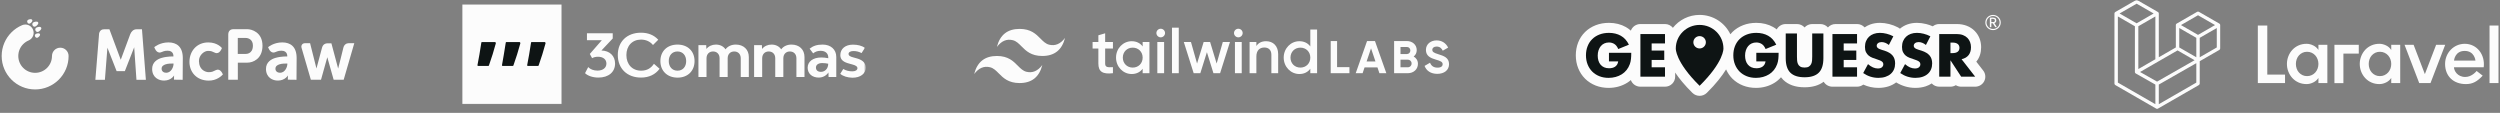 <svg viewBox="0 0 1174 53" fill="none" xmlns="http://www.w3.org/2000/svg">
  <rect x="0" y="0" width="1174" height="53" fill="#808080" stroke="none"/>
  <g clip-path="url(#clip0_660_9963)">
    <mask id="mask0_660_9963" style="mask-type:luminance" maskUnits="userSpaceOnUse" x="0" y="0"
      width="1174" height="53">
      <path d="M1174 0H0V53H1174V0Z" fill="white" />
    </mask>
    <g mask="url(#mask0_660_9963)">
      <path fill-rule="evenodd" clip-rule="evenodd"
        d="M1064.72 12V35.046H1073.05V39.022H1060.28V12H1064.72ZM1088.73 23.465V21.033H1092.93V39.023H1088.73V36.59C1088.16 37.491 1087.36 38.199 1086.31 38.713C1085.27 39.228 1084.22 39.485 1083.17 39.485C1081.8 39.485 1080.56 39.235 1079.42 38.733C1078.32 38.252 1077.33 37.549 1076.51 36.667C1075.7 35.79 1075.06 34.769 1074.62 33.657C1074.16 32.501 1073.93 31.269 1073.94 30.027C1073.94 28.767 1074.17 27.563 1074.62 26.417C1075.05 25.297 1075.69 24.269 1076.51 23.387C1077.33 22.506 1078.32 21.803 1079.42 21.322C1080.56 20.82 1081.8 20.57 1083.17 20.57C1084.22 20.57 1085.27 20.827 1086.31 21.342C1087.36 21.857 1088.16 22.564 1088.73 23.465ZM1088.34 32.228C1088.6 31.524 1088.73 30.779 1088.73 30.028C1088.73 29.255 1088.6 28.522 1088.34 27.828C1088.1 27.16 1087.73 26.544 1087.26 26.013C1086.79 25.492 1086.22 25.072 1085.58 24.777C1084.92 24.469 1084.2 24.314 1083.4 24.314C1082.6 24.314 1081.88 24.469 1081.24 24.777C1080.61 25.076 1080.04 25.496 1079.58 26.013C1079.11 26.541 1078.75 27.158 1078.52 27.827C1078.27 28.534 1078.15 29.278 1078.15 30.027C1078.15 30.799 1078.27 31.533 1078.52 32.227C1078.76 32.923 1079.11 33.527 1079.58 34.042C1080.04 34.559 1080.61 34.98 1081.24 35.278C1081.88 35.587 1082.6 35.741 1083.4 35.741C1084.2 35.741 1084.92 35.587 1085.58 35.278C1086.22 34.983 1086.79 34.563 1087.26 34.042C1087.73 33.512 1088.1 32.896 1088.34 32.228ZM1096.25 39.022V21.033H1107.68V25.174H1100.46V39.024H1096.25V39.022ZM1122.93 23.465V21.033H1127.14V39.023H1122.93V36.59C1122.36 37.491 1121.56 38.199 1120.52 38.713C1119.47 39.228 1118.43 39.485 1117.37 39.485C1116.01 39.485 1114.76 39.235 1113.63 38.733C1112.52 38.252 1111.53 37.549 1110.71 36.667C1109.9 35.79 1109.26 34.769 1108.82 33.657C1108.36 32.501 1108.14 31.269 1108.14 30.027C1108.14 28.767 1108.37 27.563 1108.82 26.417C1109.25 25.297 1109.9 24.269 1110.71 23.387C1111.53 22.506 1112.52 21.803 1113.63 21.322C1114.76 20.82 1116.01 20.57 1117.37 20.57C1118.43 20.57 1119.47 20.827 1120.52 21.342C1121.56 21.857 1122.36 22.564 1122.93 23.465ZM1122.54 32.228C1122.8 31.524 1122.93 30.779 1122.93 30.028C1122.93 29.255 1122.8 28.522 1122.54 27.828C1122.3 27.16 1121.94 26.544 1121.46 26.013C1120.99 25.492 1120.42 25.072 1119.78 24.777C1119.13 24.469 1118.4 24.314 1117.6 24.314C1116.8 24.314 1116.08 24.469 1115.44 24.777C1114.81 25.076 1114.25 25.496 1113.78 26.013C1113.31 26.541 1112.95 27.158 1112.72 27.827C1112.47 28.534 1112.35 29.278 1112.35 30.027C1112.35 30.799 1112.47 31.533 1112.72 32.227C1112.96 32.923 1113.32 33.527 1113.78 34.042C1114.25 34.559 1114.81 34.98 1115.44 35.278C1116.08 35.587 1116.8 35.741 1117.6 35.741C1118.4 35.741 1119.13 35.587 1119.78 35.278C1120.42 34.983 1120.99 34.563 1121.46 34.042C1121.94 33.512 1122.3 32.896 1122.54 32.228ZM1144.01 21.033H1148.27L1141.36 39.023H1136.07L1129.17 21.033H1133.43L1138.72 34.809L1144.01 21.033ZM1157.45 20.57C1163.18 20.57 1167.08 25.648 1166.35 31.591H1152.39C1152.39 33.143 1153.96 36.143 1157.68 36.143C1160.88 36.143 1163.02 33.328 1163.02 33.326L1165.87 35.526C1163.32 38.239 1161.24 39.486 1157.98 39.486C1152.16 39.486 1148.21 35.802 1148.21 30.028C1148.21 24.805 1152.29 20.57 1157.45 20.57ZM1152.4 28.464H1162.48C1162.45 28.118 1161.91 23.912 1157.41 23.912C1152.92 23.912 1152.43 28.118 1152.4 28.464ZM1169.09 39.022V12H1173.3V39.022H1169.09Z"
        fill="#FCFCFC" />
      <path fill-rule="evenodd" clip-rule="evenodd"
        d="M1042.57 11.564C1042.59 11.632 1042.6 11.702 1042.6 11.773V22.745C1042.6 22.886 1042.56 23.024 1042.49 23.146C1042.42 23.268 1042.32 23.369 1042.2 23.439L1032.99 28.741V39.25C1032.99 39.536 1032.83 39.8 1032.59 39.944L1013.36 51.01C1013.32 51.035 1013.27 51.051 1013.22 51.068C1013.21 51.074 1013.19 51.085 1013.17 51.09C1013.03 51.125 1012.89 51.125 1012.76 51.09C1012.74 51.084 1012.72 51.072 1012.7 51.064C1012.65 51.048 1012.61 51.034 1012.56 51.01L993.353 39.944C993.223 39.874 993.123 39.773 993.053 39.651C992.983 39.529 992.943 39.391 992.943 39.25V6.334C992.943 6.262 992.953 6.192 992.973 6.124C992.983 6.101 992.993 6.08 993.003 6.057C993.013 6.015 993.033 5.972 993.053 5.933C993.073 5.907 993.093 5.886 993.113 5.862C993.133 5.83 993.153 5.797 993.183 5.769C993.203 5.746 993.233 5.729 993.263 5.709C993.283 5.685 993.313 5.659 993.343 5.64L1002.95 0.107C1003.08 0.037 1003.21 0 1003.35 0C1003.49 0 1003.63 0.037 1003.75 0.107L1013.36 5.64H1013.37C1013.4 5.66 1013.43 5.685 1013.45 5.708C1013.48 5.728 1013.51 5.746 1013.53 5.768C1013.56 5.797 1013.58 5.83 1013.6 5.862C1013.62 5.886 1013.64 5.907 1013.66 5.933C1013.68 5.973 1013.69 6.015 1013.71 6.057C1013.72 6.08 1013.73 6.101 1013.74 6.125C1013.76 6.193 1013.77 6.263 1013.77 6.334V26.893L1021.77 22.282V11.772C1021.77 11.702 1021.78 11.631 1021.8 11.564C1021.81 11.54 1021.82 11.519 1021.83 11.496C1021.85 11.454 1021.86 11.411 1021.88 11.372C1021.9 11.346 1021.92 11.325 1021.94 11.301C1021.96 11.269 1021.98 11.236 1022.01 11.208C1022.03 11.185 1022.06 11.168 1022.09 11.148C1022.12 11.124 1022.14 11.098 1022.17 11.079H1022.18L1031.79 5.546C1031.91 5.476 1032.05 5.439 1032.19 5.439C1032.33 5.439 1032.46 5.476 1032.59 5.546L1042.2 11.079C1042.23 11.099 1042.26 11.124 1042.29 11.147C1042.31 11.167 1042.34 11.185 1042.36 11.207C1042.39 11.236 1042.41 11.269 1042.44 11.301C1042.45 11.325 1042.48 11.346 1042.49 11.372C1042.51 11.411 1042.53 11.454 1042.54 11.496C1042.55 11.519 1042.56 11.54 1042.57 11.564ZM1041 22.282V13.158L1037.63 15.094L1032.99 17.769V26.893L1041 22.282ZM1031.39 38.787V29.657L1026.82 32.267L1013.77 39.715V48.931L1031.39 38.787ZM994.553 7.719V38.787L1012.16 48.93V39.716L1002.96 34.507V34.505L1002.95 34.503C1002.92 34.485 1002.9 34.459 1002.87 34.437C1002.84 34.417 1002.81 34.401 1002.79 34.379V34.376C1002.76 34.351 1002.74 34.32 1002.72 34.292C1002.7 34.265 1002.68 34.242 1002.66 34.214V34.211C1002.64 34.181 1002.63 34.145 1002.62 34.111C1002.61 34.081 1002.59 34.053 1002.58 34.021C1002.57 33.983 1002.57 33.942 1002.57 33.903C1002.56 33.873 1002.55 33.843 1002.55 33.813V33.811V12.33L997.913 9.654L994.553 7.719ZM1003.36 1.725L995.353 6.334L1003.35 10.943L1011.36 6.333L1003.35 1.725H1003.36ZM1007.52 30.489L1012.16 27.815V7.719L1008.8 9.655L1004.16 12.33V32.426L1007.52 30.489ZM1032.19 7.164L1024.18 11.773L1032.19 16.382L1040.19 11.772L1032.19 7.164ZM1031.39 17.769L1026.74 15.094L1023.38 13.158V22.282L1028.02 24.956L1031.39 26.893V17.769ZM1012.96 38.33L1024.71 31.626L1030.58 28.276L1022.58 23.67L1013.37 28.973L1004.97 33.806L1012.96 38.33Z"
        fill="#FCFCFC" />
      <path fill-rule="evenodd" clip-rule="evenodd"
        d="M478.806 13.57C473.117 13.57 469.562 16.396 468.14 22.047C470.273 19.221 472.762 18.162 475.606 18.868C477.229 19.271 478.389 20.441 479.673 21.735C481.765 23.844 484.185 26.285 489.473 26.285C495.162 26.285 498.717 23.46 500.139 17.809C498.006 20.634 495.517 21.694 492.673 20.987C491.05 20.584 489.89 19.415 488.606 18.12C486.514 16.011 484.094 13.57 478.806 13.57ZM468.14 26.285C462.451 26.285 458.895 29.111 457.473 34.762C459.606 31.936 462.095 30.877 464.94 31.583C466.562 31.986 467.722 33.156 469.006 34.45C471.098 36.559 473.519 39 478.806 39C484.495 39 488.051 36.175 489.473 30.523C487.339 33.349 484.851 34.409 482.006 33.702C480.383 33.299 479.223 32.13 477.939 30.835C475.848 28.726 473.427 26.285 468.14 26.285Z"
        fill="#FCFCFC" />
      <path
        d="M522.633 22.78V19.735H518.978V15.635L515.794 16.573V19.735H513.082V22.78H515.794V29.808C515.794 33.615 517.74 34.962 522.633 34.376V31.536C520.216 31.653 518.978 31.682 518.978 29.808V22.78H522.633ZM536.59 19.735V21.814C535.47 20.291 533.73 19.354 531.431 19.354C527.422 19.354 524.091 22.693 524.091 27.056C524.091 31.39 527.422 34.757 531.431 34.757C533.73 34.757 535.47 33.82 536.59 32.268V34.376H539.774V19.735H536.59ZM531.932 31.741C529.279 31.741 527.274 29.779 527.274 27.056C527.274 24.332 529.279 22.37 531.932 22.37C534.585 22.37 536.59 24.332 536.59 27.056C536.59 29.779 534.585 31.741 531.932 31.741ZM545.076 17.539C546.196 17.539 547.11 16.602 547.11 15.518C547.11 14.406 546.196 13.498 545.076 13.498C543.956 13.498 543.042 14.406 543.042 15.518C543.042 16.602 543.956 17.539 545.076 17.539ZM543.484 34.376H546.668V19.735H543.484V34.376ZM550.365 34.376H553.549V13H550.365V34.376ZM574.225 19.735L571.336 29.838L568.27 19.735H565.234L562.139 29.838L559.279 19.735H555.919L560.547 34.376H563.671L566.767 24.508L569.832 34.376H572.957L577.585 19.735H574.225ZM581.522 17.539C582.642 17.539 583.556 16.602 583.556 15.518C583.556 14.406 582.642 13.498 581.522 13.498C580.401 13.498 579.488 14.406 579.488 15.518C579.488 16.602 580.401 17.539 581.522 17.539ZM579.93 34.376H583.113V19.735H579.93V34.376ZM594.563 19.354C592.558 19.354 590.966 20.086 589.994 21.609V19.735H586.81V34.376H589.994V26.529C589.994 23.542 591.644 22.312 593.737 22.312C595.742 22.312 597.039 23.483 597.039 25.709V34.376H600.223V25.387C600.223 21.58 597.864 19.354 594.563 19.354ZM615.324 13.879V21.814C614.204 20.291 612.465 19.354 610.165 19.354C606.156 19.354 602.825 22.693 602.825 27.056C602.825 31.39 606.156 34.757 610.165 34.757C612.465 34.757 614.204 33.82 615.324 32.268V34.376H618.508V13.879H615.324ZM610.667 31.741C608.014 31.741 606.009 29.779 606.009 27.056C606.009 24.332 608.014 22.37 610.667 22.37C613.32 22.37 615.324 24.332 615.324 27.056C615.324 29.779 613.32 31.741 610.667 31.741Z"
        fill="#FCFCFC" />
      <path
        d="M627.894 31.528V19.273H624.896V34.377H633.693V31.528H627.894ZM647.767 34.377H651.025L645.682 19.273H641.968L636.646 34.377H639.882L640.795 31.658H646.855L647.767 34.377ZM641.75 28.874L643.836 22.703L645.921 28.874H641.75ZM663.862 26.544C664.752 25.832 665.295 24.818 665.295 23.523C665.295 20.999 663.232 19.273 660.669 19.273H654.674V34.377H661.125C663.753 34.377 665.86 32.586 665.86 29.996C665.86 28.421 665.078 27.235 663.862 26.544ZM660.669 22.056C661.624 22.056 662.298 22.768 662.298 23.718C662.298 24.667 661.603 25.379 660.669 25.379H657.671V22.056H660.669ZM661.125 31.593H657.671V28.033H661.125C662.146 28.033 662.884 28.788 662.884 29.802C662.884 30.838 662.146 31.593 661.125 31.593ZM674.953 34.679C678.193 34.679 680.473 32.952 680.473 30.126C680.473 27.04 677.913 26.242 675.503 25.487C673.193 24.796 672.613 24.3 672.613 23.372C672.613 22.509 673.353 21.862 674.613 21.862C676.153 21.862 676.973 22.66 677.523 23.804L680.043 22.358C679.013 20.244 677.103 18.971 674.613 18.971C672.003 18.971 669.613 20.61 669.613 23.459C669.613 26.328 671.873 27.299 674.193 27.968C676.453 28.616 677.473 29.047 677.473 30.169C677.473 31.011 676.843 31.766 675.043 31.766C673.153 31.766 672.093 30.86 671.543 29.457L668.982 30.946C669.803 33.19 671.853 34.679 674.953 34.679Z"
        fill="#FCFCFC" />
      <mask id="mask1_660_9963" style="mask-type:luminance" maskUnits="userSpaceOnUse" x="217" y="2"
        width="190" height="47">
        <path d="M406.516 2H217V49H406.516V2Z" fill="white" />
      </mask>
      <g mask="url(#mask1_660_9963)">
        <path fill-rule="evenodd" clip-rule="evenodd" d="M263.689 2V48.876H217V2H263.689Z"
          fill="#FCFCFC" />
        <path fill-rule="evenodd" clip-rule="evenodd"
          d="M247.86 30.948H252.661C252.725 30.948 252.787 30.928 252.839 30.891C252.89 30.853 252.929 30.801 252.949 30.74L254.672 25.56C254.673 25.556 254.674 25.552 254.675 25.549L256.188 20.343C256.21 20.267 256.201 20.185 256.163 20.115L256.051 19.903C256.025 19.854 255.987 19.814 255.939 19.785C255.892 19.757 255.838 19.742 255.783 19.742H249.682C249.61 19.742 249.54 19.767 249.485 19.814C249.43 19.861 249.393 19.926 249.382 19.997L248.49 25.55C248.49 25.553 248.49 25.555 248.49 25.558L247.561 30.589C247.553 30.633 247.554 30.678 247.565 30.721C247.577 30.764 247.597 30.804 247.626 30.838C247.654 30.873 247.69 30.9 247.73 30.919C247.771 30.938 247.815 30.948 247.86 30.948ZM236.028 30.948H240.811C240.875 30.948 240.937 30.928 240.989 30.891C241.04 30.853 241.079 30.801 241.099 30.74L242.834 25.56C242.835 25.556 242.836 25.552 242.837 25.549L244.359 20.343C244.381 20.267 244.373 20.185 244.336 20.115L244.221 19.903C244.195 19.855 244.157 19.814 244.11 19.786C244.063 19.757 244.009 19.742 243.954 19.742H237.808C237.735 19.742 237.666 19.767 237.611 19.814C237.556 19.861 237.519 19.926 237.507 19.997L236.61 25.552V25.557L235.731 30.592C235.723 30.635 235.725 30.68 235.736 30.723C235.747 30.765 235.768 30.805 235.796 30.839C235.825 30.873 235.86 30.9 235.9 30.919C235.94 30.938 235.983 30.948 236.028 30.948ZM224.514 30.948H229.317C229.381 30.948 229.443 30.928 229.495 30.891C229.547 30.853 229.585 30.801 229.605 30.74L231.328 25.56C231.329 25.556 231.33 25.552 231.331 25.549L232.844 20.343C232.866 20.267 232.857 20.185 232.82 20.115L232.706 19.903C232.68 19.855 232.642 19.814 232.595 19.786C232.548 19.757 232.494 19.742 232.439 19.742H226.337C226.265 19.742 226.195 19.768 226.14 19.815C226.086 19.861 226.049 19.926 226.038 19.997L225.146 25.55C225.146 25.553 225.146 25.555 225.146 25.558L224.217 30.589C224.209 30.632 224.21 30.677 224.221 30.72C224.233 30.764 224.253 30.804 224.281 30.838C224.31 30.872 224.345 30.9 224.386 30.919C224.426 30.938 224.47 30.948 224.514 30.948Z"
          fill="#0E1414" />
        <path fill-rule="evenodd" clip-rule="evenodd"
          d="M288.841 29.851C288.841 33.776 285.84 36.428 281.011 36.428C278.494 36.428 276.079 35.67 274.734 34.362L276.217 31.504C277.218 32.571 278.804 33.156 280.562 33.156C283.184 33.156 284.771 31.813 284.771 29.851C284.771 27.889 283.219 26.649 280.838 26.649C279.77 26.649 278.874 26.855 278.046 27.303L276.977 25.341L282.632 18.867H275.632V15.63H287.737V18.075L282.426 23.723C286.324 23.791 288.841 26.27 288.841 29.851ZM290.117 25.823C290.117 19.522 294.462 15.355 301.015 15.355C304.361 15.355 307.086 16.458 309.12 18.661L306.637 21.14C305.463 19.66 303.498 18.592 301.05 18.592C296.911 18.592 294.152 21.518 294.152 25.858C294.152 30.264 296.946 33.191 301.085 33.191C303.878 33.191 305.774 31.951 307.086 29.954L309.74 32.295C307.775 34.982 304.775 36.428 301.015 36.428C294.497 36.428 290.117 32.192 290.117 25.823ZM310.119 28.681C310.119 24.032 313.328 20.933 318.156 20.933C322.95 20.933 326.157 24.032 326.157 28.681C326.157 33.329 322.95 36.462 318.156 36.462C313.362 36.428 310.119 33.329 310.119 28.681ZM322.226 28.681C322.226 25.961 320.57 24.17 318.156 24.17C315.673 24.17 314.052 25.961 314.052 28.681C314.052 31.401 315.706 33.191 318.156 33.191C320.605 33.191 322.226 31.401 322.226 28.681ZM351.645 26.752V36.152H347.851V27.372C347.851 25.444 346.644 24.17 344.781 24.17C342.954 24.17 341.713 25.444 341.713 27.372V36.152H337.918V27.372C337.918 25.444 336.711 24.17 334.849 24.17C333.021 24.17 331.779 25.444 331.779 27.372V36.152H327.985V21.209H331.641L331.711 23C332.779 21.657 334.365 20.933 336.194 20.933C338.16 20.933 339.746 21.76 340.712 23.171C341.781 21.691 343.539 20.933 345.541 20.933C349.196 20.933 351.645 23.274 351.645 26.752ZM377.786 26.752V36.152H373.995V27.372C373.995 25.444 372.783 24.17 370.918 24.17C369.098 24.17 367.854 25.444 367.854 27.372V36.152H364.06V27.372C364.06 25.444 362.853 24.17 360.992 24.17C359.163 24.17 357.921 25.444 357.921 27.372V36.152H354.128V21.209H357.783L357.852 23C358.922 21.657 360.508 20.933 362.336 20.933C364.301 20.933 365.889 21.76 366.854 23.171C367.923 21.691 369.674 20.933 371.676 20.933C375.375 20.933 377.786 23.274 377.786 26.752ZM392.72 26.752V36.152H389.096L389.035 34.017C388.035 35.567 386.306 36.428 384.472 36.428C381.379 36.428 379.272 34.568 379.272 31.78C379.272 28.887 381.819 26.993 385.654 26.993C386.685 26.993 387.823 27.096 388.96 27.337V27.061C388.96 25.065 387.61 23.859 385.336 23.859C383.926 23.859 382.789 24.273 381.864 25.065L380.196 22.862C381.819 21.553 383.684 20.933 386.306 20.933C390.142 20.933 392.72 23.241 392.72 26.752ZM388.929 29.921C387.997 29.721 387.047 29.616 386.094 29.61C384.305 29.61 383.168 30.436 383.168 31.71C383.168 32.915 383.956 33.742 385.518 33.742C387.277 33.742 388.929 32.365 388.929 29.921ZM394.584 34.672L395.994 32.4C397.42 33.226 398.83 33.501 400.3 33.501C401.695 33.501 402.65 32.915 402.65 32.021C402.65 31.125 401.589 30.609 400.103 30.23L398.86 29.886C396.343 29.231 394.615 28.233 394.615 25.891C394.615 22.93 396.965 20.968 400.513 20.968C402.756 20.968 404.682 21.45 406.168 22.448L404.591 24.927C403.423 24.291 402.115 23.96 400.785 23.964C399.451 23.964 398.481 24.48 398.481 25.306C398.481 26.202 399.406 26.614 400.725 26.958L401.968 27.304C404.515 27.957 406.547 29.128 406.547 31.78C406.547 34.603 404.06 36.496 400.3 36.496C397.965 36.428 395.964 35.843 394.584 34.672Z"
          fill="#FCFCFC" />
      </g>
      <path
        d="M13.229 9.289C13.553 9.115 14.77 8.695 15.127 9.371C15.484 10.048 14.463 10.83 14.116 11.016C13.768 11.202 13.202 11.184 12.88 10.574C12.558 9.965 12.905 9.462 13.229 9.289ZM16.852 15.919C17.176 15.746 18.392 15.326 18.75 16.002C19.107 16.678 18.086 17.461 17.738 17.647C17.391 17.833 16.825 17.814 16.503 17.205C16.181 16.595 16.528 16.093 16.852 15.919ZM16.499 42C14.38 42 12.322 41.584 10.382 40.764C8.509 39.971 6.829 38.841 5.389 37.401C3.946 35.959 2.813 34.279 2.021 32.409C1.202 30.471 0.785 28.414 0.785 26.295C0.785 24.176 1.202 22.119 2.021 20.18C2.814 18.31 3.946 16.63 5.389 15.19C6.83 13.749 8.51 12.617 10.382 11.825C10.867 11.621 11.377 11.516 11.901 11.516C13.471 11.516 14.883 12.451 15.495 13.898C16.334 15.877 15.402 18.171 13.422 19.009C12.482 19.406 11.635 19.976 10.906 20.704C10.178 21.433 9.607 22.279 9.209 23.218C8.797 24.192 8.59 25.226 8.59 26.295C8.59 27.364 8.797 28.398 9.209 29.371C9.607 30.312 10.178 31.157 10.906 31.885C11.633 32.613 12.48 33.184 13.422 33.582C14.395 33.993 15.43 34.2 16.499 34.2C17.569 34.2 18.605 33.993 19.578 33.582C20.52 33.184 21.366 32.613 22.093 31.885C22.82 31.158 23.392 30.313 23.79 29.371C24.202 28.397 24.411 27.363 24.411 26.295C24.411 24.145 26.16 22.395 28.312 22.395C30.463 22.395 32.214 24.145 32.214 26.295C32.214 28.414 31.798 30.471 30.977 32.409C30.187 34.279 29.054 35.959 27.612 37.401C26.17 38.841 24.489 39.971 22.618 40.764C20.677 41.584 18.619 42 16.499 42ZM17.086 12.972C17.447 12.779 18.935 12.24 19.334 12.995C19.732 13.749 18.463 14.692 18.075 14.9C17.687 15.107 17.055 15.087 16.696 14.406C16.337 13.726 16.724 13.166 17.086 12.972ZM15.705 10.49C16.067 10.296 17.52 9.777 17.918 10.531C18.316 11.286 17.082 12.21 16.695 12.417C16.307 12.625 15.675 12.604 15.316 11.924C14.957 11.244 15.344 10.683 15.705 10.49Z"
        fill="#FCFCFC" />
      <path
        d="M44.785 37.469L46.54 15.69C46.54 15.69 46.832 13.755 48.843 13.755H51.38L56.708 28.066C56.708 28.066 60.428 17.948 61.154 16.074C61.647 14.8 62.68 13.755 64.077 13.755H66.669L68.505 37.469H64.077L63.019 22.206L58.625 33.412H54.766L50.442 22.396L49.262 37.469H44.785ZM104.209 22.57C104.209 22.57 103.178 25.692 101.023 24.795C99.591 24.199 99.395 23.898 97.659 23.898C95.935 23.898 93.355 25.868 93.422 28.731C93.469 30.736 94.225 32.208 95.494 33.072C96.219 33.566 97.113 33.892 98.007 33.892C99.641 33.892 100.078 33.535 101.396 32.917C103.322 32.014 104.348 34.212 104.672 34.958C104.01 35.71 101.696 37.9 97.942 37.859C92.143 37.796 88.816 33.622 88.97 28.731C89.124 23.84 92.521 19.921 97.805 19.921C102.244 19.921 104.209 22.57 104.209 22.57ZM141.607 22.437C141.282 21.339 141.983 20.298 143.137 20.298H145.619L148.607 32.168C148.607 32.168 150.845 23.773 151.213 22.437C151.645 20.782 152.846 20.348 153.659 20.348C154.535 20.348 155.627 20.348 155.627 20.348L158.794 32.195C158.794 32.195 160.927 23.863 161.214 22.524C161.55 20.954 162.699 20.291 163.666 20.291H166.371L161.393 37.439H156.681L153.7 26.878L150.747 37.439H145.978C145.978 37.439 142.027 23.859 141.607 22.437ZM107.189 16.196C107.189 14.299 108.523 13.715 109.389 13.715C110.255 13.715 112.33 13.715 116.259 13.715C117.972 13.715 123.266 15.003 123.266 21.466C123.266 27.724 118.692 29.415 116.259 29.415H111.683V37.452H107.189V16.196ZM111.664 17.82L111.652 25.328L115.465 25.313C115.465 25.313 118.765 25.475 118.765 21.4C118.765 18.633 116.759 17.82 115.332 17.82H111.664ZM125.907 22.141C125.907 22.141 128.463 19.914 132.541 19.914C136.392 19.914 139.299 21.896 139.299 27.251C139.299 32.605 139.238 37.467 139.238 37.467L135.163 37.413L135.207 35.429C135.207 35.429 133.933 37.767 130.593 37.837C127.986 37.891 124.988 36.401 124.903 32.475C124.83 29.087 127.601 27.691 129.34 27.193C132.161 26.384 134.892 26.52 134.892 26.52C134.892 26.52 135.207 23.802 132.165 23.802C130.272 23.802 129.797 24.412 128.805 24.63C126.771 25.078 125.907 22.141 125.907 22.141ZM134.951 29.83C133.841 29.83 132.401 29.817 131.201 30.22C130.267 30.534 129.344 31.071 129.344 32.277C129.344 33.483 130.323 34.173 131.507 34.173C133.869 34.173 135.017 31.381 134.951 29.83ZM72.449 22.141C72.449 22.141 75.005 19.914 79.083 19.914C82.934 19.914 85.841 21.896 85.841 27.251C85.841 32.605 85.78 37.467 85.78 37.467L81.705 37.413L81.749 35.429C81.749 35.429 80.475 37.767 77.135 37.837C74.528 37.891 71.53 36.401 71.445 32.475C71.372 29.087 74.143 27.691 75.882 27.193C78.703 26.384 81.434 26.52 81.434 26.52C81.434 26.52 81.749 23.802 78.707 23.802C76.814 23.802 76.339 24.412 75.347 24.63C73.313 25.078 72.449 22.141 72.449 22.141ZM81.492 29.83C80.383 29.83 78.943 29.817 77.743 30.22C76.809 30.534 75.886 31.071 75.886 32.277C75.886 33.483 76.865 34.173 78.049 34.173C80.411 34.173 81.559 31.381 81.492 29.83Z"
        fill="#FCFCFC" />
    </g>
    <g clip-path="url(#clip1_660_9963)">
      <g clip-path="url(#clip2_660_9963)">
        <path fill-rule="evenodd" clip-rule="evenodd"
          d="M931.323 33.146L928.064 28.959C928.118 28.894 928.173 28.828 928.224 28.762C929.628 26.978 930.342 24.761 930.342 22.177C930.342 20.776 930.104 19.427 929.631 18.162C929.125 16.812 928.364 15.608 927.367 14.578C926.341 13.516 925.066 12.685 923.58 12.107C922.177 11.563 920.592 11.288 918.868 11.288H910.655C909.505 11.288 908.45 11.69 907.625 12.358C906.627 11.914 905.593 11.552 904.534 11.288C903.06 10.918 901.605 10.731 900.208 10.731C898.567 10.731 897.026 10.991 895.627 11.502C894.338 11.974 893.2 12.647 892.216 13.482C891.959 13.266 891.676 13.071 891.366 12.908C890.026 12.199 888.605 11.654 887.14 11.288C885.664 10.918 884.209 10.731 882.813 10.731C881.173 10.731 879.632 10.991 878.233 11.502C877.281 11.85 876.415 12.314 875.625 12.863C874.752 11.899 873.486 11.288 872.07 11.288L861.975 11.29C860.548 11.29 859.268 11.907 858.395 12.886C857.52 11.907 856.24 11.29 854.812 11.29H851.015C849.587 11.29 848.309 11.907 847.433 12.886C846.56 11.907 845.279 11.29 843.853 11.29H838.575C836.739 11.29 835.15 12.312 834.352 13.81C833.832 13.404 833.286 13.034 832.707 12.707C830.386 11.396 827.713 10.731 824.762 10.731C822.54 10.731 820.458 11.098 818.579 11.825C816.649 12.571 814.959 13.643 813.557 15.013C813.209 15.352 812.882 15.709 812.573 16.082C810.022 10.726 804.519 7 798.137 7C793.043 7 788.51 9.378 785.587 13.059C784.713 11.987 783.389 11.288 781.885 11.288H770.334C768.268 11.288 766.514 12.586 765.851 14.397C765.133 13.751 764.356 13.184 763.513 12.707C761.19 11.396 758.517 10.731 755.567 10.731C753.344 10.731 751.264 11.098 749.385 11.825C747.453 12.571 745.763 13.643 744.361 15.013C742.943 16.397 741.842 18.07 741.089 19.986C740.366 21.824 740 23.839 740 25.973C740 28.136 740.375 30.168 741.113 32.014C741.87 33.904 742.956 35.563 744.342 36.943C745.734 38.328 747.407 39.412 749.314 40.164C751.174 40.896 753.224 41.269 755.406 41.269C756.976 41.269 758.507 41.069 759.957 40.675C761.442 40.271 762.836 39.67 764.097 38.888C764.717 38.504 765.299 38.069 765.847 37.594C766.508 39.41 768.265 40.711 770.334 40.711H781.885C784.52 40.711 786.656 38.605 786.656 36.009V34.068C788.503 36.817 791.103 40.013 794.764 43.623C795.695 44.541 796.917 45 798.137 45C799.358 45 800.579 44.541 801.51 43.623C805.851 39.343 808.699 35.647 810.57 32.586C811.309 34.235 812.295 35.706 813.538 36.943C814.93 38.328 816.603 39.412 818.508 40.164C820.368 40.896 822.42 41.269 824.601 41.269C826.172 41.269 827.703 41.069 829.153 40.675C830.638 40.271 832.031 39.67 833.293 38.888C834.442 38.176 835.464 37.294 836.356 36.28C836.671 36.699 837.012 37.096 837.383 37.462C839.758 39.804 843.139 40.991 847.433 40.991C851.122 40.991 854.132 40.111 856.407 38.382C857.234 39.774 858.764 40.711 860.519 40.711H872.07C873.171 40.711 874.18 40.341 874.987 39.724C877.219 40.743 879.595 41.269 882.087 41.269C883.84 41.269 885.474 41.021 886.944 40.529C888.257 40.089 889.426 39.468 890.444 38.694C893.221 40.397 896.255 41.269 899.482 41.269C901.236 41.269 902.87 41.021 904.338 40.529C905.362 40.186 906.293 39.727 907.141 39.181C908.012 40.119 909.262 40.711 910.655 40.711H915.932C916.856 40.711 917.719 40.452 918.45 40.004C919.195 40.459 920.064 40.711 920.967 40.711H927.538C929.354 40.711 931.013 39.694 931.815 38.089C932.618 36.483 932.428 34.567 931.323 33.146Z"
          fill="#FCFCFC" />
        <path fill-rule="evenodd" clip-rule="evenodd"
          d="M798.137 11.703C804.328 11.703 809.325 16.651 809.325 22.755C809.325 22.755 809.699 28.898 798.137 40.296C786.576 28.898 786.951 22.755 786.951 22.755C786.951 16.651 791.949 11.703 798.137 11.703ZM795.203 19.858C795.203 21.455 796.517 22.753 798.138 22.753C799.76 22.753 801.074 21.455 801.076 19.858C801.076 18.252 799.761 16.959 798.138 16.959C796.517 16.959 795.203 18.251 795.203 19.858Z"
          fill="#0E1414" />
        <path
          d="M884.967 23.796C884.537 23.655 884.101 23.522 883.662 23.398C883.221 23.275 882.828 23.128 882.477 22.961C882.127 22.792 881.844 22.593 881.629 22.362C881.414 22.133 881.306 21.84 881.306 21.486C881.306 20.974 881.521 20.558 881.953 20.239C882.383 19.92 882.938 19.762 883.622 19.762C884.16 19.762 884.715 19.871 885.29 20.093C885.866 20.314 886.44 20.655 887.014 21.115L889.115 17.053C888.109 16.523 887.059 16.12 885.964 15.845C884.868 15.571 883.818 15.434 882.814 15.434C881.737 15.434 880.763 15.593 879.892 15.912C879.022 16.231 878.285 16.678 877.684 17.252C877.083 17.828 876.616 18.518 876.285 19.323C875.952 20.129 875.787 21.027 875.787 22.018C875.787 23.009 875.943 23.828 876.259 24.474C876.571 25.12 876.985 25.654 877.495 26.08C878.008 26.504 878.591 26.846 879.246 27.102C879.902 27.358 880.57 27.593 881.253 27.806C881.827 28 882.316 28.177 882.719 28.336C883.123 28.495 883.451 28.668 883.702 28.854C883.955 29.04 884.134 29.243 884.24 29.464C884.348 29.686 884.403 29.947 884.403 30.248C884.403 30.743 884.192 31.186 883.77 31.575C883.347 31.965 882.706 32.159 881.844 32.159C881.091 32.159 880.328 31.99 879.556 31.655C878.784 31.319 878.002 30.805 877.213 30.115L874.953 34.309C877.141 35.815 879.52 36.566 882.087 36.566C883.325 36.566 884.433 36.402 885.413 36.075C886.39 35.748 887.216 35.288 887.89 34.694C888.563 34.102 889.073 33.389 889.424 32.558C889.775 31.726 889.949 30.796 889.949 29.769C889.949 28.247 889.549 27.013 888.75 26.066C887.951 25.12 886.691 24.363 884.967 23.796Z"
          fill="#0E1414" />
        <path
          d="M755.567 28.841H759.902C759.812 29.425 759.641 29.921 759.39 30.327C759.139 30.734 758.82 31.066 758.434 31.323C758.048 31.579 757.614 31.766 757.128 31.88C756.644 31.995 756.141 32.053 755.621 32.053C754.742 32.053 753.969 31.907 753.305 31.615C752.641 31.323 752.084 30.911 751.635 30.38C751.186 29.85 750.851 29.221 750.626 28.495C750.402 27.77 750.29 26.983 750.29 26.133C750.29 25.194 750.42 24.345 750.68 23.584C750.94 22.823 751.299 22.173 751.757 21.632C752.214 21.094 752.767 20.678 753.412 20.385C754.059 20.093 754.777 19.947 755.567 19.947C756.518 19.947 757.366 20.186 758.111 20.663C758.855 21.142 759.461 21.929 759.929 23.027L764.937 20.982C764.004 19.089 762.738 17.691 761.141 16.788C759.543 15.886 757.685 15.434 755.567 15.434C753.933 15.434 752.452 15.691 751.124 16.203C749.796 16.717 748.66 17.434 747.718 18.355C746.775 19.275 746.048 20.385 745.537 21.686C745.025 22.987 744.769 24.416 744.769 25.974C744.769 27.549 745.029 28.986 745.551 30.288C746.071 31.588 746.798 32.704 747.731 33.633C748.665 34.562 749.782 35.283 751.084 35.796C752.385 36.31 753.825 36.566 755.405 36.566C756.553 36.566 757.65 36.424 758.69 36.141C759.731 35.858 760.687 35.446 761.558 34.907C762.429 34.367 763.188 33.695 763.833 32.889C764.48 32.084 764.991 31.16 765.368 30.115C765.637 29.371 765.816 28.567 765.906 27.7C765.996 26.832 766.041 25.867 766.041 24.806H755.567V28.841Z"
          fill="#0E1414" />
        <path
          d="M770.334 36.008H781.885V31.602H775.61V28.15H781.534V23.743H775.61V20.398H781.885V15.992H770.334V36.008Z"
          fill="#0E1414" />
        <path
          d="M829.097 28.841H824.763V24.806H835.237C835.237 25.867 835.191 26.832 835.102 27.7C835.012 28.567 834.833 29.371 834.564 30.115C834.187 31.16 833.675 32.084 833.028 32.889C832.382 33.695 831.623 34.367 830.753 34.907C829.883 35.446 828.927 35.858 827.885 36.141C826.844 36.424 825.749 36.566 824.6 36.566C823.021 36.566 821.58 36.31 820.28 35.796C818.977 35.283 817.86 34.562 816.927 33.633C815.992 32.704 815.266 31.588 814.746 30.288C814.225 28.986 813.965 27.549 813.965 25.974C813.965 24.416 814.22 22.987 814.733 21.686C815.244 20.385 815.971 19.275 816.913 18.355C817.856 17.434 818.992 16.717 820.319 16.203C821.647 15.691 823.129 15.434 824.763 15.434C826.88 15.434 828.738 15.886 830.336 16.788C831.934 17.691 833.199 19.089 834.133 20.982L829.125 23.027C828.657 21.929 828.051 21.142 827.307 20.663C826.562 20.186 825.714 19.947 824.763 19.947C823.972 19.947 823.255 20.093 822.608 20.385C821.961 20.678 821.41 21.094 820.953 21.632C820.495 22.173 820.135 22.823 819.875 23.584C819.615 24.345 819.485 25.194 819.485 26.133C819.485 26.983 819.597 27.77 819.821 28.495C820.045 29.221 820.382 29.85 820.831 30.38C821.279 30.911 821.837 31.323 822.501 31.615C823.165 31.907 823.936 32.053 824.817 32.053C825.337 32.053 825.84 31.995 826.324 31.88C826.808 31.766 827.244 31.579 827.63 31.323C828.016 31.066 828.334 30.734 828.586 30.327C828.837 29.921 829.008 29.425 829.097 28.841Z"
          fill="#0E1414" />
        <path
          d="M851.015 26.597C851.015 27.181 850.991 27.778 850.947 28.389C850.903 29 850.762 29.553 850.53 30.048C850.296 30.544 849.942 30.946 849.467 31.256C848.991 31.567 848.313 31.721 847.433 31.721C846.554 31.721 845.872 31.567 845.387 31.256C844.902 30.946 844.548 30.544 844.324 30.048C844.098 29.553 843.964 29 843.919 28.389C843.874 27.778 843.853 27.181 843.853 26.597V15.712H838.575V27.314C838.575 30.429 839.302 32.702 840.757 34.136C842.211 35.569 844.436 36.286 847.433 36.286C850.431 36.286 852.653 35.569 854.098 34.136C855.542 32.702 856.264 30.429 856.264 27.314V15.712H851.015V26.597Z"
          fill="#0E1414" />
        <path
          d="M872.07 36.008H860.519V15.992H872.07V20.398H865.796V23.743H871.72V28.15H865.796V31.602H872.07V36.008Z"
          fill="#0E1414" />
        <path
          d="M901.056 23.398C901.494 23.522 901.932 23.655 902.362 23.796C904.086 24.363 905.346 25.12 906.144 26.066C906.943 27.013 907.343 28.247 907.343 29.769C907.343 30.796 907.168 31.726 906.818 32.558C906.467 33.389 905.956 34.102 905.284 34.694C904.61 35.288 903.785 35.748 902.806 36.075C901.828 36.402 900.72 36.566 899.481 36.566C896.913 36.566 894.536 35.815 892.346 34.309L894.607 30.115C895.397 30.805 896.179 31.319 896.95 31.655C897.721 31.99 898.486 32.159 899.239 32.159C900.1 32.159 900.742 31.965 901.164 31.575C901.586 31.186 901.796 30.743 901.796 30.248C901.796 29.947 901.742 29.686 901.636 29.464C901.527 29.243 901.348 29.04 901.096 28.854C900.845 28.668 900.517 28.495 900.113 28.336C899.711 28.177 899.22 28 898.646 27.806C897.964 27.593 897.295 27.358 896.64 27.102C895.985 26.846 895.401 26.504 894.889 26.08C894.379 25.654 893.965 25.12 893.652 24.474C893.337 23.828 893.181 23.009 893.181 22.018C893.181 21.027 893.346 20.129 893.678 19.323C894.011 18.518 894.476 17.828 895.079 17.252C895.679 16.678 896.416 16.231 897.287 15.912C898.158 15.593 899.132 15.434 900.208 15.434C901.213 15.434 902.263 15.571 903.358 15.845C904.452 16.12 905.504 16.523 906.509 17.053L904.409 21.115C903.834 20.655 903.26 20.314 902.685 20.093C902.111 19.871 901.554 19.762 901.016 19.762C900.333 19.762 899.777 19.92 899.345 20.239C898.914 20.558 898.7 20.974 898.7 21.486C898.7 21.84 898.809 22.133 899.022 22.362C899.239 22.593 899.522 22.792 899.871 22.961C900.222 23.128 900.615 23.275 901.056 23.398Z"
          fill="#0E1414" />
        <path fill-rule="evenodd" clip-rule="evenodd"
          d="M921.157 27.805C922.611 27.469 923.71 26.827 924.455 25.88C925.2 24.933 925.572 23.699 925.572 22.176C925.572 21.327 925.432 20.531 925.155 19.788C924.876 19.044 924.463 18.39 923.915 17.823C923.368 17.257 922.673 16.81 921.83 16.483C920.987 16.155 919.998 15.991 918.867 15.991H910.655V36.008H915.932V28.309L920.967 36.008H927.538L921.157 27.805ZM919.325 24.301C918.768 24.726 917.97 24.938 916.929 24.938H915.932V19.999H916.929C917.97 19.999 918.768 20.213 919.325 20.637C919.881 21.062 920.16 21.672 920.16 22.469C920.16 23.265 919.881 23.876 919.325 24.301Z"
          fill="#0E1414" />
        <path
          d="M939.563 10.578C939.563 8.596 937.935 7 935.929 7C933.923 7 932.308 8.596 932.308 10.578C932.308 12.559 933.923 14.142 935.929 14.142C937.935 14.142 939.563 12.559 939.563 10.578ZM939.012 10.578C939.012 12.254 937.625 13.597 935.929 13.597C934.233 13.597 932.873 12.254 932.873 10.578C932.873 8.902 934.233 7.532 935.929 7.532C937.625 7.532 939.012 8.902 939.012 10.578ZM937.625 12.613C937.625 12.573 937.612 12.52 937.598 12.493L936.562 10.83C937.127 10.671 937.463 10.312 937.463 9.633V9.58C937.463 8.569 936.817 8.237 935.7 8.237C935.404 8.237 934.879 8.25 934.677 8.277C934.515 8.29 934.435 8.396 934.435 8.569V12.586C934.435 12.679 934.502 12.786 934.61 12.786H934.946C935.054 12.786 935.135 12.679 935.135 12.586V10.937H935.673L935.835 10.977L936.925 12.679C936.952 12.732 937.019 12.786 937.087 12.786H937.463C937.585 12.786 937.625 12.706 937.625 12.613ZM936.79 9.633C936.79 10.165 936.494 10.365 935.74 10.365C935.633 10.365 935.269 10.352 935.121 10.352V8.862C935.162 8.862 935.229 8.862 935.31 8.862C935.458 8.862 935.633 8.862 935.74 8.862C936.481 8.862 936.79 9.048 936.79 9.58V9.633Z"
          fill="#FCFCFC" />
      </g>
    </g>
  </g>
  <defs>
    <clipPath id="clip0_660_9963">
      <rect width="1174" height="53" fill="white" />
    </clipPath>
    <clipPath id="clip1_660_9963">
      <rect width="200" height="38" fill="white" transform="translate(740 7)" />
    </clipPath>
    <clipPath id="clip2_660_9963">
      <rect width="200" height="38" fill="white" transform="translate(740 7)" />
    </clipPath>
  </defs>
</svg>